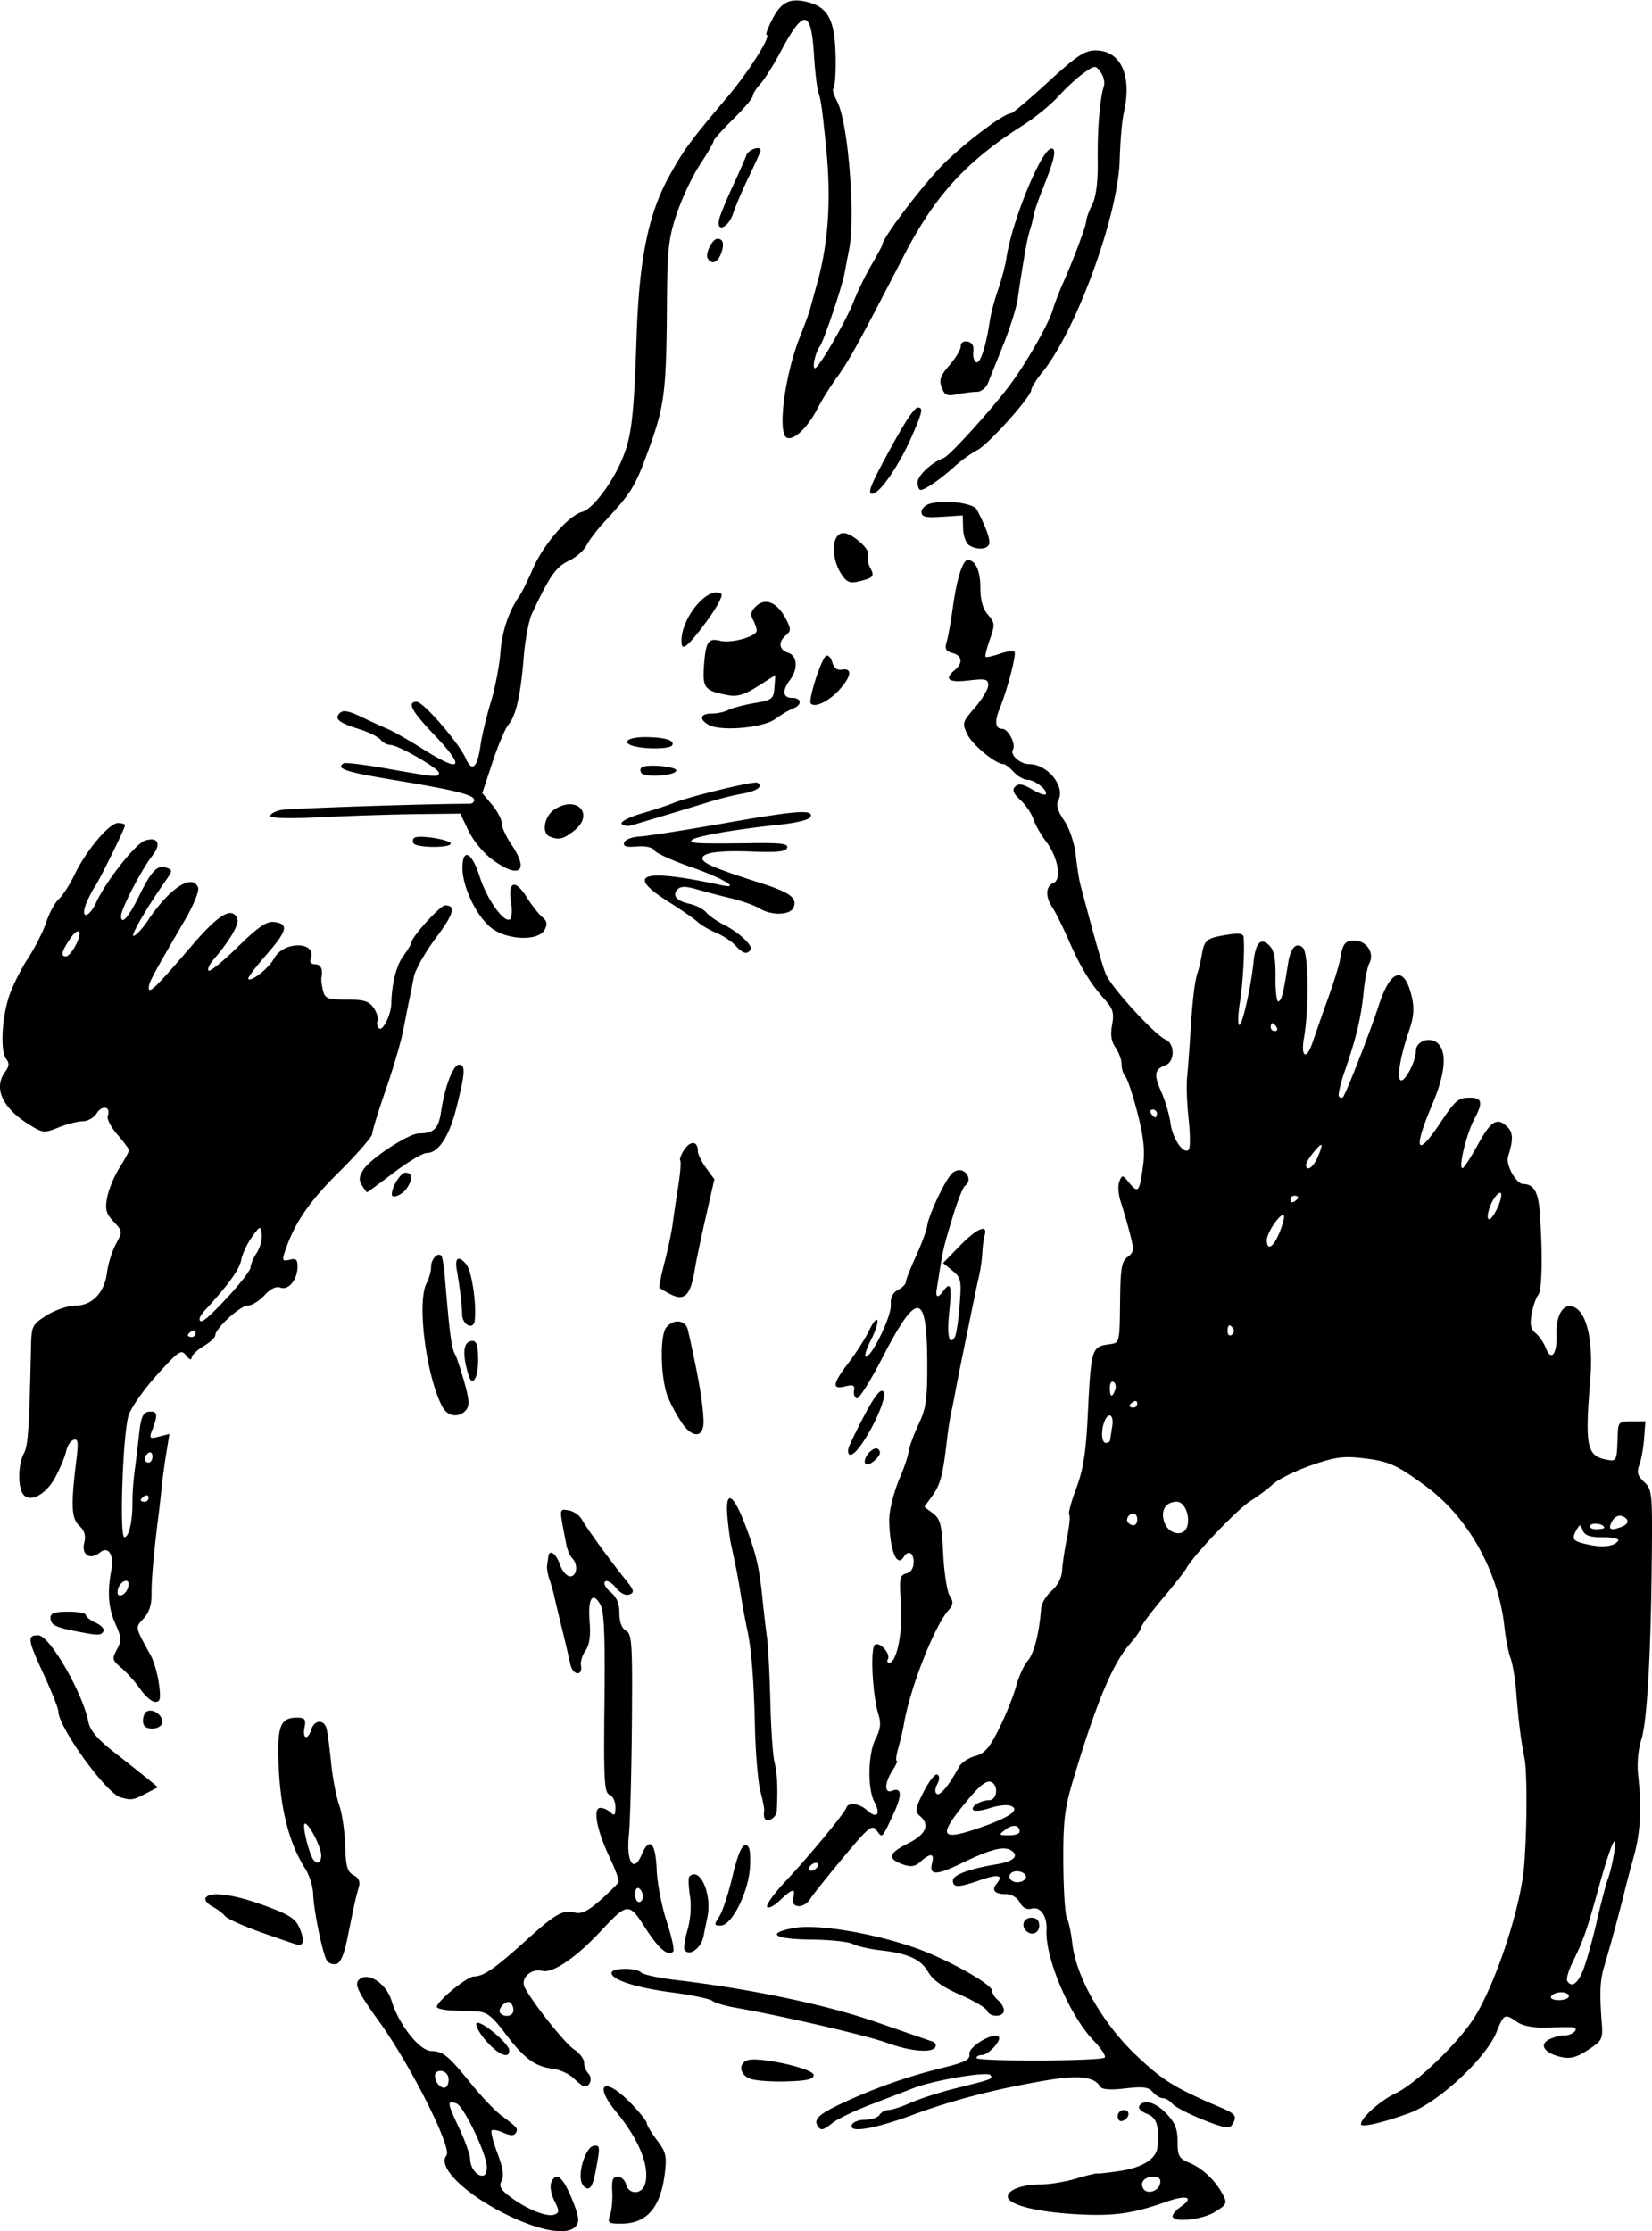 <svg xmlns="http://www.w3.org/2000/svg" viewBox="0 0 126.53 170.88"><path d="M39.41 169.9c-3.473-1.564-5.988-3.886-5.216-4.817.458-.552-2.707-6.853-5.148-10.247-1.762-2.45-1.984-2.968-1.42-3.316.712-.44 1.997.485 2.361 1.7.542 1.81 2.125 3.827 3.03 3.861.941.035 1.309.336 3.074 2.515.781.966 1.796 2.037 2.253 2.38 1.302.979 1.364 1.052 1.157 1.387-.135.219-.423.212-.937-.022-.408-.186-.815-.265-.904-.176-.089.089.11.874.44 1.744.418 1.102.516 1.744.32 2.11-.223.417-.079.68.688 1.253 1.256.939 2.795 1.553 3.354 1.34.387-.15.387-.277.001-1.051-.242-.485-.355-1.1-.253-1.368.379-.986.941-.476 1.738 1.574.39 1.004.428 1.407.161 1.728-.564.68-2.378.45-4.7-.595zm-2.142-4.123c-.179-1.21-1.78-4.473-2.293-4.67-.757-.29-.737-.079.173 1.843.47.992.86 2.08.864 2.42.011.708.593 1.394 1.05 1.237.172-.059.264-.432.206-.83zm-2.959-6.781c-.198-.517-.992-.527-.992-.013 0 .627.675 1.179.932.762.118-.19.145-.528.06-.75zm12.421 10.64c.127-.372.2-1.184.163-1.803-.052-.866.045-1.127.419-1.127.267 0 .556.27.643.6.204.782 1.193.777 1.441-.006.411-1.294-.42-3.404-2.18-5.532-1.817-2.196-.919-2.772 1.092-.7.68.7 1.236 1.398 1.236 1.55 0 .15.352.735.78 1.297.683.895.758 1.212.596 2.538-.316 2.598-1.366 3.832-3.274 3.849-1.06.009-1.13-.042-.916-.667zm43.083.092c0-.156.296-.491.658-.744 1.03-.722.409-.905-1.173-.345-2.616.927-4.091 1.118-7.124.926-2.936-.186-4.982-.733-4.982-1.33 0-.514 1.094-.928 2.459-.931.713-.002 1.95-.202 2.747-.444.798-.242 1.541-.422 1.653-.4.111.02.887-.064 1.724-.19 1.724-.258 2.795-.935 2.876-1.818.15-1.635-.052-2.273-.81-2.561-.423-.161-.685-.428-.583-.594.344-.557 1.234-.307 2.089.585.653.681.848 1.173.848 2.136 0 1.115.102 1.292.936 1.642 1.003.42 1.999 1.381 2.56 2.472.312.603.245.738-.638 1.276-1.006.613-3.24.834-3.24.32zm-.958-2.5c.069-.356-.092-.522-.505-.522-.689 0-1.07.449-.78.918.292.473 1.17.203 1.285-.396zm-44.31-.068c-.296-.773.318-2.695.897-2.807.462-.089.507.052.338 1.05-.295 1.747-.456 2.204-.773 2.204-.16 0-.367-.2-.461-.447zm18.072-4.36c-.316-.512.142-.912 2.06-1.804a41.583 41.583 0 017.556-2.636c1.683-.415 2.086-.624 2.016-1.044-.093-.556 1.853-1.717 2.236-1.334.268.268-.778 1.408-1.293 1.408-.222 0-.404.101-.404.225 0 .28 9.545.246 9.825-.034.112-.111-.282-.707-.874-1.323-1.82-1.895-3.697-6.314-3.583-8.432.058-1.067-.462-1.825-1.132-1.65-.383.1-.693-.061-.916-.478-.191-.358-.634-.629-1.027-.629-.898 0-1.17-.294-.745-.806.55-.664.121-.751-1.285-.262-1.65.575-2.066.58-2.066.03 0-.44 1.254-.906 3.387-1.258 1.265-.209 1.71-.638 1.084-1.046-.563-.367-1.567-.11-3.794.968-1.983.96-2.524.952-2.267-.03.192-.734-.13-.769-.875-.095-.428.387-.744.44-1.351.225-1.223-.432-1.128-.857.353-1.597 1.418-.708 1.738-1.45.918-2.131-.383-.318-.342-.563.311-1.851.414-.817.883-1.404 1.043-1.305.186.115.182.382-.012.744-.182.341-.192.632-.023.736.256.159.894-.62 1.701-2.077.179-.323.733-.693 1.23-.822.724-.187 1.092-.611 1.838-2.116.514-1.035 1.098-2.49 1.3-3.234.202-.744.604-1.623.894-1.953.477-.544.881-2.134 1.02-4.005.029-.385.392-.993.807-1.352.46-.398.774-1.006.801-1.555.026-.496.194-1.622.374-2.503.18-.88.256-1.674.167-1.762s.154-.997.539-2.02c.526-1.398.743-2.745.876-5.45.263-5.332.285-5.405 1.699-5.594.744-.1.751-.132.783-3.19.026-2.616.115-3.152.576-3.49.495-.362.51-.534.16-1.868a48.759 48.759 0 00-.699-2.408c-.172-.517-.214-1.193-.093-1.503.207-.533.249-.527.776.12.667.816.77.684 1.042-1.34.157-1.16.046-2.193-.435-4.056-.356-1.375-.773-2.628-.927-2.785-.155-.157-.282-.567-.282-.91 0-.343-.209-.923-.465-1.288-.326-.466-.404-.986-.263-1.74.165-.882.072-1.22-.518-1.882-1.15-1.29-1.875-2.474-2.792-4.563-.472-1.074-1.04-2.22-1.264-2.546-.544-.792-.515-1.638.063-1.86.672-.258.379-1.973-.545-3.186-.407-.535-.846-1.31-.976-1.724s-.572-1.065-.983-1.449c-.56-.521-.662-.784-.406-1.04.256-.255.574-.204 1.261.202.506.298.984.478 1.063.399.25-.25-.806-1.117-1.362-1.117-.293 0-.778-.27-1.077-.6-.299-.331-.649-.602-.777-.602-.597 0-2.365-1.446-2.761-2.258-.426-.874-.405-.95.572-2.079.557-.645 1.013-1.414 1.013-1.709 0-.467-.194-.514-1.503-.359-1.547.183-1.91-.095-1.051-.807.64-.532.557-1.104-.19-1.3-.507-.132-.598-.312-.436-.861.113-.382.326-1.579.475-2.66.295-2.156.75-3.593 1.135-3.593.593 0 .969.821.969 2.117 0 .949.186 1.611.58 2.065.536.619.547.762.147 1.896-.238.675-.386 1.275-.328 1.332.057.058.539-.046 1.07-.232.531-.185 1.046-.256 1.144-.158.17.17-.534 2.866-1.13 4.338-.41 1.006-.345 1.564.18 1.564.473 0 1.081 1.165.83 1.59-.238.403.549 1.114 1.233 1.114 1.416 0 2.801 1.704 2.247 2.764-.19.36-.06.814.442 1.554.414.61.784 1.71.89 2.645.1.881.252 1.872.339 2.203 1.072 4.068 1.666 6.162 1.958 6.906.39.992 3.77 4.69 4.597 5.03.308.126.526.534.526.985 0 .46-.212.849-.526.965-.871.321-.936.704-.345 2.04.31.701.63 1.785.71 2.408.15 1.185 1.007 2.432 1.393 2.032.124-.128.122-1.179-.005-2.336-.126-1.157-.181-2.577-.122-3.155.06-.579.175-2.134.257-3.456.161-2.595.335-4.013.573-4.684.083-.233.218-.819.3-1.3.191-1.134.367-1.275 1.897-1.524.963-.157 1.285-.109 1.31.194.084 1.064-.061 3.568-.291 4.994-.14.873-.166 1.643-.055 1.71.217.135.905-2.865 1.096-4.784.152-1.517.562-1.954 1.218-1.298.365.364.488 1.012.47 2.471-.014 1.09.095 1.903.243 1.811.248-.153.346-.55.731-2.973.185-1.159.647-1.615 1.138-1.123.415.416.459 4.679.07 6.882-.268 1.524.205 1.735.676.3.177-.537.687-1.99 1.133-3.23.447-1.24.87-2.592.94-3.006.223-1.303.374-1.502 1.143-1.502.907 0 1.524.956 1.115 1.728-.153.289-.353 1.293-.444 2.231-.187 1.93-.567 3.517-1.45 6.055-.335.963-.529 1.83-.43 1.929s.23.121.293.052c.233-.252 2.085-4.994 2.749-7.037.925-2.848 1.982-3.092 2.547-.588.186.822.124 1.522-.22 2.516-.658 1.905-.955 3.615-.658 3.798.315.195 1.176-1.443 1.176-2.235 0-.773 1.12-1.147 1.7-.566.703.702.542 2.337-.46 4.694-1.458 3.43-1.197 4.11.563 1.471 1.226-1.839 1.43-2.017 2.311-2.023.96-.007 1.044.362.368 1.624-.614 1.145-1.251 3.783-.912 3.777.102-.002.631-.814 1.175-1.803 1.017-1.852 1.49-2.132 2.277-1.345.432.43.44.987.037 2.26-.197.618.62 2.09 1.164 2.098.798.01 1.149.604 1.262 2.132.235 3.191.186 6-.113 6.361-.167.202-.393.85-.503 1.439-.152.811-.078 1.172.305 1.49.277.23.626.737.773 1.126.41 1.077.88.496.824-1.017-.061-1.613.63-2.567 1.476-2.034.91.574 1.339 2.712 1.108 5.524-.415 5.054-.265 5.8 1.229 6.086.794.151.809.122.867-1.729.036-1.164.07-1.202 1.083-1.202h1.046l-.101 1.325c-.056.73-.22 1.64-.367 2.025-.208.547-.127.83.37 1.292.6.56.633.862.592 5.488-.066 7.632-.364 12.895-.807 14.247-.238.727-.339 1.843-.244 2.705.28 2.569.18 4.422-.338 6.275a97.556 97.556 0 00-.754 2.855 135.182 135.182 0 01-1.514 5.559c-.309 1.013-.355 2.034-.19 4.155.11 1.395.07 1.48-1.028 2.207-.866.573-1.36.708-2.041.558-1.28-.28-1.753-.926-.98-1.34.33-.176.872-.321 1.204-.321.666 0 1.209-.586.58-.627-.216-.014-1.1-.004-1.964.022-1.009.03-1.813-.122-2.246-.425-.944-.662-1.014-.626-1.58.785-.794 1.987-4.454 5.385-6.667 6.192-2.045.746-3.712 1.13-3.712.854 0-.49 1.489-1.818 2.657-2.37 1.515-.716 4.628-3.679 5.918-5.633 1.654-2.505 3.64-8.448 3.918-11.72.229-2.704.25-7.18.039-8.264-.289-1.482-.45-2.767-.642-5.135-.081-1.006-.278-2.17-.437-2.588-.159-.418-.368-1.493-.465-2.39-.455-4.22-2.77-8.367-5.998-10.746-2.264-1.67-2.854-1.933-4.84-2.164-1.51-.175-2.157-.085-3.981.553-1.198.42-2.502 1.063-2.897 1.43-.396.366-1.174.947-1.729 1.291-.98.606-4.332 4.12-4.893 5.127-.152.274-.997 1.35-1.878 2.393-.88 1.043-1.601 2.018-1.601 2.168 0 .15-.39.718-.866 1.26-1.332 1.52-2.597 4.554-4.358 10.454-.647 2.167-.76 3.122-.743 6.31.012 2.066.134 3.97.272 4.23.138.26.326 1.14.417 1.954.286 2.559 2.313 6.114 4.872 8.545 2.043 1.94 2.992 2.527 6.491 4.015 1.171.498 1.286.674.869 1.333-.198.312-.66.229-2.234-.402-1.092-.437-2.143-.985-2.337-1.22-.194-.233-.523-.424-.73-.424-.208 0-.554-.213-.77-.474-.314-.378-.741-.433-2.107-.275-1.161.135-1.783.088-1.927-.146-.477-.77-1.662-.894-4.288-.443-3.743.642-7.044 1.497-9.99 2.588-2.99 1.107-4.955 1.444-4.745.813.075-.226.531-.41 1.013-.41.482 0 .985-.17 1.117-.376a.917.917 0 01.693-.376c.248 0 1.02-.252 1.713-.56.693-.308 2.207-.795 3.364-1.083 2.918-.727 2.912-.725 2.727-1.024-.192-.31-4.326.384-5.883.989-.578.225-2.05.79-3.272 1.258-1.22.467-2.527 1.091-2.902 1.386-.786.62-.933.648-1.188.236zm57.548-9.918c0-.165-.263-.3-.583-.3-.321 0-.667.135-.77.3-.105.17.148.3.584.3.423 0 .769-.134.769-.3zm1.068-1.946c.24-.574.709-2.231 1.042-3.681.333-1.45.732-2.975.888-3.388.156-.413.364-1.292.463-1.953.283-1.892-.262-.657-1.194 2.704-.915 3.301-1.142 3.95-1.987 5.671-.314.64-.497 1.283-.408 1.428.327.529.77.24 1.196-.78zm-42.687-7.071c.228-.37-.599-.73-1.043-.455-.176.11-.242.324-.147.478.229.37.955.357 1.19-.023zm-3.339-3.94c2.188-.773 2.95-1.335 2.2-1.622-.27-.104-.98-.028-1.576.169-.596.197-1.172.27-1.28.161-.257-.256.539-.754 1.213-.76.577-.005.738-1.04.212-1.365-.405-.25-1.018.267-2.441 2.064-1.684 2.126-1.33 2.413 1.672 1.353zm2.886.365c0-.523-.509-.602-1.083-.168-.54.41-.527.432.256.441.455.006.827-.117.827-.273zm45.85-22.292c.09-.145-.439-.264-1.175-.264-.996 0-1.39-.134-1.54-.526-.191-.495-.22-.494-.51.023-.38.675-.248.817 1.008 1.083 1.076.228 1.958.103 2.217-.316zm-33.036-1.03c.299-.779-.16-1.952-.762-1.952-.884 0-1.295.7-.947 1.616.332.874 1.42 1.088 1.709.336zm31.962.033c0-.285-.9-.429-1.06-.17-.098.159.1.288.441.288s.619-.053.619-.118zm1.328-.064c.597-.23.61-.603.029-.826-.263-.101-.577.072-.762.418-.33.615-.117.734.733.408zm-37.088-.57c0-.247-.128-.45-.283-.45-.38 0-.65.47-.41.71.338.338.693.206.693-.26zm-2.08-6.084c.014-.124.086-.598.161-1.052.145-.884-.3-1.143-.604-.351-.28.732-.216 1.628.118 1.628.166 0 .312-.102.326-.225zm2.08-2.798c0-.175-.136-.235-.301-.132s-.3.245-.3.318c0 .073.135.132.3.132s.3-.143.3-.318zm-1.699-1.024c.094-.243.04-.521-.118-.619-.158-.098-.287.1-.287.441 0 .726.167.799.405.178zm9.048-4.689c-.257-.416-.438-.339-.438.19 0 .257.138.383.306.279.168-.104.227-.315.132-.469zm3.557-7.416c.249-.62.389-1.193.312-1.273-.227-.236-1.288 1.3-1.295 1.874-.011.897.509.58.983-.601zm16.7-1.896c.433-.978.328-1.452-.18-.816-.442.552-.766 1.735-.474 1.735.136 0 .43-.413.654-.919zm-15.285-.752c0-.072-.136-.132-.3-.132s-.301.143-.301.318c0 .175.135.235.3.133s.3-.246.3-.319zm1.454-3.001c.192-.421.344-.86.339-.977-.015-.303-1.192 1.154-1.192 1.475 0 .544.515.243.853-.498zm-12.274-3.43c0-.165-.143-.3-.318-.3s-.235.135-.133.3.246.3.318.3.133-.135.133-.3zm9.165-6.611c-.102-.165-.245-.3-.318-.3s-.132.135-.132.3.143.3.318.3.235-.135.132-.3zm-12.17 83.416c0-.262.214-.476.475-.476.53 0 .438.647-.119.833-.196.065-.357-.096-.357-.357zm-41.653-2.9c-.339-.34-1.062-.673-1.607-.742-1.377-.174-2.2-.784-3.647-2.7-1.02-1.352-1.417-1.658-2.187-1.687a643.83 643.83 0 01-1.892-.075c-.524-.022-1.037-.125-1.142-.23-.26-.26 2.238-2.361 2.824-2.375.744-.016 1.588-.598 3.91-2.694 2.388-2.155 2.853-2.42 3.85-2.192.494.113 1.027-.156 1.954-.987.701-.628 1.317-1.242 1.369-1.365.051-.123-.261-.972-.694-1.887-.995-2.103-1.306-3.786-.701-3.786.236 0 .592.162.79.36.28.281.36.188.36-.418 0-.428-.206-.858-.459-.956-.397-.152-.45-1.106-.384-7.019.056-5.096-.022-7.017-.307-7.527-.595-1.066-.974-.485-.831 1.274.09 1.1-.008 1.798-.31 2.23-.243.345-.4.853-.352 1.127.159.885-.631.794-.818-.093-.097-.467-.377-1.66-.621-2.651-.245-.992-.51-2.104-.59-2.472-.079-.367-.252-.976-.383-1.352-.132-.376-.214-.853-.184-1.06.031-.206.073-.51.094-.676.077-.615.59-.27.894.601.173.496.524.902.78.902.525 0 .63-.919.16-1.39-.17-.169-.372-.635-.45-1.036-.562-2.883-.57-2.742.162-2.634.376.056.833.367 1.015.692.393.7 2.222 3.217 3.34 4.594.67.827.72 1.006.318 1.16-.292.112-.694-.09-1.048-.527-.316-.39-.687-.596-.826-.458-.138.139.053.498.425.8.471.381.677.871.677 1.612 0 .686.18 1.165.507 1.348.456.255.501.982.45 7.152-.033 3.777-.135 7.586-.228 8.465-.22 2.074.36 3 .97 1.548.6-1.425 1.077-.956 1.158 1.14.04 1.019.384 2.803.765 3.964s.606 2.197.501 2.302c-.4.4-1.116-.208-2.152-1.829-1.24-1.937-1.352-1.928-3.402.272-1.882 2.02-3.679 3.241-4.475 3.042-.877-.22-1.71.584-1.332 1.289.672 1.257 3.079 4.272 3.77 4.726.42.274.763.727.763 1.005 0 .279.15.657.334.841.329.329.139.988-.285.988-.119 0-.493-.277-.832-.616zm-4.625-5.226c0-.238-.12-.507-.267-.598-.33-.204-1.004.562-.732.833.357.358.999.207.999-.235zm9.916-8.715c0-.238-.135-.516-.3-.619s-.3.093-.3.433c0 .34.135.62.3.62s.3-.196.3-.434zm8.19 13.953c-.783-.321-.897-1.133-.198-1.401.819-.314 5.08.625 5.08 1.12 0 .332-.495.45-2.103.497-1.157.034-2.408-.063-2.78-.216zm-20.186-2.87c-.516-.588-.857-1.202-.757-1.364.214-.346 2.473 1.507 2.51 2.058.049.715-.817.372-1.753-.694zm30.627.114c-1.517-.554-8.037-2.065-11.522-2.67-.8-.14-1.611-.38-1.803-.534s-1.555-.44-3.03-.633c-2.813-.37-4.68-.969-4.68-1.502 0-.397 1.882-.418 2.274-.025.16.16 1.37.418 2.69.574 5.718.676 11.525 1.897 15.32 3.22a798.91 798.91 0 004.302 1.49c.217.072.31.266.208.433-.29.467-1.934.313-3.758-.353zm7.727-2.442c-.083-.216-1.015-.77-2.07-1.23-1.3-.565-2.083-1.118-2.424-1.712-.575-1.004-1.54-1.445-3.683-1.687-.827-.093-1.773-.311-2.104-.484-.33-.173-1.75-.324-3.155-.336-2.881-.025-3.571-.483-1.342-.89 1.74-.318 5.96.372 9.236 1.51 2.394.83 5.929 2.796 5.929 3.296 0 .192.203.518.45.724.249.206.452.56.452.788 0 .527-1.088.544-1.289.02zm-50.569-3.845c-.324-.525-1.006-3.84-1.044-5.078-.018-.578-.291-1.457-.607-1.953-1.287-2.02-1.952-4.725-2.059-8.382-.074-2.558.202-3.188 1.397-3.188.637 0 .728.112.606.751-.17.893.25 1.014.524.15.235-.74.96-.787 1.158-.074.08.289.238 1.458.35 2.597s.388 2.597.614 3.24c.227.643.437 2.05.467 3.125.044 1.599.16 2.014.639 2.27.42.225.53.498.394.964-.221.75-.309 1.143-.848 3.804-.273 1.344-.547 1.98-.88 2.045-.267.052-.587-.07-.71-.271zm-.43-8.06c0-.62-.926-2.424-1.246-2.427-.2-.002.108 1.547.492 2.478.29.7.753.67.753-.051zm27.83 7.242c-.083-.136.02-.829.23-1.54.228-.772.302-1.822.182-2.606-.11-.722-.13-1.382-.046-1.466.8-.8 1.75 1.326 1.386 3.098-.126.61-.264 1.283-.306 1.498-.18.903-1.11 1.558-1.446 1.016zm-32.338-1.305c-1.404-.496-2.69-1.071-2.854-1.279-.166-.207-.609-.541-.985-.742-.377-.2-.606-.493-.509-.65.323-.522 2.101-.295 4.479.572 1.974.72 2.412 1.004 2.738 1.778.355.845.303 1.309-.139 1.246-.096-.013-1.325-.43-2.73-.925zm58.5-.152c-.414-.413-.179-1.001.4-1.001.4 0 .601.2.601.6 0 .58-.588.815-1.002.401zm-23.507-1.085c.247-.377.704-1.763 1.014-3.08.374-1.583.708-2.396.986-2.396.314 0 .406.4.363 1.58-.07 1.915-1.38 4.58-2.251 4.58-.514 0-.523-.056-.112-.684zm3.667-.746c-.094-.152.533-1.028 1.395-1.945 1.814-1.933 4.525-5.207 4.67-5.642.155-.459.994-.354 1.607.2.733.665 1.05.289.547-.65-.55-1.025-.493-3.712.101-4.862.357-.689.416-1.172.219-1.796-.472-1.494-.658-5.152-.274-5.389.387-.24 1.226.724.979 1.124-.087.141-.037.256.112.256.578 0 1.05-2.38.896-4.526-.138-1.933-.095-2.176.409-2.308.352-.092.564-.416.564-.864 0-.738-.417-.957-.762-.4-.518.84-1.047-.453-1.111-2.72-.023-.795.348-2.28.871-3.485.28-.645.559-1.493.62-1.884.06-.391.409-1.338.772-2.104.56-1.178.66-1.899.65-4.698-.02-5.468-.771-5.54-3.458-.327-.901 1.75-1.775 3.133-1.94 3.075-.165-.058-.26-.332-.21-.61.072-.402-.065-.465-.676-.312-1.046.263-.978-.191.277-1.835.574-.752 1.276-1.858 1.56-2.457.285-.6.567-.943.628-.762.06.18-.172.88-.516 1.553-.343.674-.508 1.225-.365 1.225.466 0 1.975-3.132 1.911-3.967-.042-.553.133-.92.543-1.14.332-.178.605-.45.605-.605 0-.154.348-1.043.775-1.976.426-.932.815-1.984.863-2.338.102-.753 1.185-3.114 1.78-3.878.244-.315.61-.455.9-.344.53.203.658.886.219 1.157-.15.093-.57 1.149-.933 2.347-.696 2.288-.746 2.498-1.022 4.235l-.21 1.315c-.108.653.076.74.458.218.613-.839.708-.526.491 1.615-.181 1.79 0 2.56.438 1.854.106-.173.269-1.255.36-2.405.154-1.938.114-2.132-.55-2.675l-.715-.585 1.343-1.376c1.272-1.303 2.115-1.638 1.836-.73-.07.227-.148.818-.172 1.314a12.366 12.366 0 01-.254 1.803 62.215 62.215 0 00-.328 1.503c-.066.33-.398 1.953-.738 3.606s-.676 3.343-.747 3.756c-.072.413-.208 1.09-.304 1.503-.096.413-.244 1.36-.33 2.103-.313 2.734-.504 3.475-1.115 4.326l-.624.869.658.497c.568.428.676.856.785 3.105.07 1.435.293 2.875.496 3.2.302.483.283.69-.104 1.134-1.09 1.25-2.926 5.933-3.393 8.656a20.642 20.642 0 01-.439 1.878c-.156.538-.21.977-.12.977s-.055.333-.322.74c-.616.941-.64 1.788-.044 1.56.763-.294.796.316.097 1.813-.878 1.879-.827 1.83-1.273 1.218-.348-.475-.6-.27-2.56 2.08-1.195 1.435-2.328 2.856-2.516 3.158-.486.778-1.52.738-1.314-.051.21-.8-.041-.758-1.014.175-.446.427-.888.65-.982.498zm3.862-3.077c.102-.165.05-.3-.115-.3s-.384.135-.486.3-.05.3.115.3.384-.135.486-.3zm-4.092-3.832a1.74 1.74 0 01.006-.47c.023-.134-.107-.799-.29-1.477s-.372-2.935-.42-5.014c-.085-3.691-.278-6.02-.624-7.538a54.042 54.042 0 01-.44-2.404c-.253-1.553-.332-1.962-.761-3.943-.094-.433-.222-1.414-.284-2.179-.171-2.093.462-1.737 1.409.791.833 2.224 1.04 3.144 1.305 5.781.083.827.226 2.044.318 2.705s.208 2.892.259 4.958.195 4.151.32 4.633c.21.805.264 1.964.174 3.707-.032.611-.885 1.006-.972.45zm-49.277-1.475c-1.098-.294-4.78-5.38-4.78-6.603 0-.22-.527-1.543-1.172-2.939-1.183-2.56-1.223-2.887-.355-2.875.857.012 3.381 4.378 3.83 6.626.135.672.688 1.324 1.98 2.334.986.77 2.143 1.688 2.572 2.039l.779.637-.947.49c-.966.5-1.07.515-1.907.29zm1.748-5.598c-.089-.23-.042-.61.103-.842.32-.513 1.333-.01 1.333.66 0 .559-1.232.714-1.436.182zm-.248-2.693c-.37-.537-1.02-1.266-1.442-1.62-.71-.593-.736-.702-.35-1.422.365-.682.35-.927-.117-1.962-.536-1.19-.63-2.413-.316-4.087.227-1.205-.222-1.913-.872-1.374-.736.61-1.43.181-1.2-.74.14-.558.033-.928-.38-1.314-.608-.565-.649-1.556-.214-5.1.16-1.307.118-1.59-.22-1.478-.23.077-.485.466-.568.866-.084.4-.457 1.299-.83 1.998-.735 1.377-2.016 2.016-2.503 1.248-.382-.603-.331-2.303.091-3.066.325-.586.407-1.804.548-8.105.037-1.68.08-1.765 1.21-2.48.645-.406 1.625-.74 2.178-.74 1.296 0 2.242-.989 2.436-2.545.08-.649.384-1.62.674-2.16.52-.964.516-.996-.171-1.727-.58-.618-.665-.936-.493-1.853.115-.61.537-1.629.939-2.265.401-.636.73-1.243.73-1.349 0-.105-.402-.649-.892-1.208-.491-.558-.82-1.205-.731-1.436.266-.694-.431-.853-.844-.193-.21.337-.685.613-1.055.613-.37 0-1.204.212-1.853.472-1.14.456-1.22.447-2.356-.27-1.98-1.25-2.649-2.76-1.76-3.975.314-.43.34-.687.095-.981-.465-.561-.354-3.102.21-4.802.263-.79.917-2.106 1.456-2.927.538-.82 1.166-2.064 1.396-2.764.23-.7.663-1.495.964-1.767.3-.272.846-1.12 1.212-1.883.884-1.844 2.651-3.942 3.32-3.942.296 0 .537.08.537.176 0 .227-1.991 4.273-2.33 4.733-.14.193-.413.717-.605 1.166-.546 1.28.128 1.297.721.017.772-1.666 3.025-4.52 3.75-4.75.983-.312 1.268.254.572 1.139-.832 1.057-2.408 4.088-2.408 4.63 0 .764.573.12 1.403-1.575.928-1.895 1.4-2.372 2.083-2.11.446.171.448.246.016.86-1.527 2.172-2.86 4.466-2.531 4.358.21-.07.689-.588 1.065-1.154 1.662-2.503 3.43-3.665 3.863-2.538.094.244-.35 1.338-.986 2.431-2.54 4.364-2.776 4.804-2.792 5.216-.022.553.53.015 3.295-3.208 2.083-2.428 3.106-3.03 3.483-2.049.158.413-.577 1.673-1.808 3.1-.32.371-.497.76-.393.864.104.104 1.107-.71 2.23-1.81 1.543-1.512 2.218-1.98 2.769-1.916 1.168.134 1.05.657-.566 2.502-.835.955-1.461 1.792-1.392 1.86.238.239 1.582-.828 1.98-1.572.729-1.363 3.32-1.32 2.796.046-.09.234.048.403.328.403.45 0 .628.367.5 1.032-.03.155.024.594.12.977.156.62.352.695 1.805.695 1.319 0 1.715.121 2.075.636.245.35.379.809.297 1.021-.081.212-.019.466.138.563.29.179.9-1.093.919-1.92.037-1.544.385-2.919.922-3.646.34-.46.619-.92.619-1.024 0-.41 2.201-2.842 2.573-2.842.865 0 .679.645-.731 2.531-.81 1.085-1.557 2.412-1.66 2.951a96.372 96.372 0 01-.344 1.73c-.088.413-.3 1.475-.47 2.36-.172.885-.776 2.942-1.343 4.57-.566 1.63-1.03 3.14-1.03 3.357 0 .217-1.154 1.541-2.565 2.942-2.354 2.339-3.466 4.002-4.18 6.254-.158.494-.083.573.422.441.491-.128.611-.019.603.55-.013.988-.701 1.818-1.312 1.584-.32-.123-.756.088-1.226.595-.401.433-.98.787-1.285.787-.574 0-2.478 1.75-2.478 2.278 0 .163-.405.537-.901.83s-.906.693-.911.89c-.006.198-.193.118-.417-.178-.375-.494-.554-.374-2.25 1.503-1.013 1.122-1.987 2.513-2.163 3.091-.442 1.447-.71 9.316-.319 9.316.354 0 .631-1.214.617-2.705-.005-.578.073-1.66.174-2.404.101-.743.246-1.939.321-2.656.16-1.526.32-1.851.909-1.851.51 0 .538.283.138 1.337-.279.733-.252.764.498.576l.792-.199-.24 1.472c-.133.81-.287 1.945-.343 2.523a83.322 83.322 0 01-.236 2.104c-.37 2.894-.564 5.075-.55 6.16.012.816-.183 1.419-.606 1.876-.662.716-.687.586.545 2.826.24.438.523 1.418.627 2.18.156 1.136.106 1.382-.281 1.382-.26 0-.774-.439-1.145-.976zm-.917-7.873c.067-.343-.042-.487-.3-.401-.223.074-.451.376-.508.67-.067.343.042.487.3.401.223-.074.451-.375.508-.67zm1.55-6.795c0-.175-.136-.234-.301-.132s-.3.245-.3.318c0 .073.135.132.3.132s.3-.143.3-.318zm.3-3.155c0-.258-.135-.385-.3-.283-.166.102-.301.313-.301.469 0 .155.135.282.3.282s.3-.21.3-.468zm3.305-9.466c0-.175-.135-.235-.3-.133-.165.102-.3.246-.3.318 0 .073.135.133.3.133s.3-.143.3-.318zm2.47-2.757c.955-1.03 1.738-2.049 1.738-2.264s.213-.717.474-1.115c.26-.398.43-1.036.375-1.417-.095-.674-.117-.667-.76.233-.363.51-.728 1.297-.81 1.75-.128.706-.983 1.893-2.748 3.81-.24.261-.438.566-.438.676 0 .494.551.07 2.168-1.673zM5.8 72.386c.592-1.145.215-1.471-.481-.416-.616.934-.686 1.28-.258 1.28.161 0 .494-.389.74-.864zm-.06 52.533c-1.55-.306-1.873-.487-1.873-1.051 0-.313.375-.433 1.352-.433.744 0 1.352.113 1.352.252s.346.41.768.602c.423.193.685.485.584.65-.209.337-.382.335-2.183-.02zm60.54-12.812c-.266-.43.66-1.448 1.003-1.105.208.209.121.474-.272.83-.318.288-.647.412-.732.275zM65 110.881c.092-.293.658-1.454 1.256-2.58.733-1.381 1.186-1.948 1.39-1.743.49.49-1.773 4.857-2.516 4.857-.165 0-.224-.24-.13-.534zm-12.727-1.837a12.4 12.4 0 01-1.1-2c-.578-1.382-.663-4.748-.137-5.382.574-.691 1.477-.576 1.656.212.803 3.53 1.166 5.655 1.192 6.979.025 1.236-.797 1.334-1.61.191zm-18.378-1.278c-1.254-2.345-1.987-8.064-1.216-9.503.186-.348.338-.904.338-1.235 0-.593.502-1.139.785-.855.08.08.2.803.267 1.608.37 4.417.514 5.497.798 5.97.099.166.406 1.09.683 2.054.39 1.356.423 1.85.15 2.18-.52.625-1.41.517-1.805-.22zm1.994-2.437c-.521-1.715-.412-2.63.315-2.63.302 0 .419.42.419 1.504 0 1.364-.452 2.057-.734 1.126zm-.493-4.657c-.025-.848-.164-2-.418-3.456-.157-.903.163-1.075.73-.391.42.505.799 2.99.655 4.297-.085.776-.942.376-.967-.45zm15.801-1.632a11.25 11.25 0 01-.693-.408c-.05-.04.127-.918.395-1.951.267-1.033.549-2.367.624-2.963.076-.597.266-1.882.422-2.857.157-.975.227-1.866.156-1.98-.07-.114.079-.502.331-.862.483-.69 1.019-.617 1.019.136 0 .245.285.83.633 1.302l.633.856-.663 2.91c-.364 1.6-.728 3.327-.809 3.837-.35 2.224-.812 2.67-2.048 1.98zm-21.186-7.56c0-.59.676-1.672 1.044-1.672.56 0 .577.57.04 1.277-.356.47-1.084.735-1.084.395zm-2.288-.695c-.253-.4-.222-.693.126-1.224.569-.87 3.478-2.758 4.247-2.758 1.131 0 1.493-.358 1.69-1.673.292-1.95.922-3.586 1.38-3.586.504 0 .463.64-.21 3.306-.555 2.205-1.38 3.455-2.277 3.455-.293 0-1.426.677-2.518 1.503-1.092.826-2.012 1.503-2.046 1.503-.033 0-.21-.237-.392-.526zm28.608-18.37c-.286-.316-.943-.75-1.461-.964s-1.173-.599-1.454-.854c-.282-.255-1.266-.937-2.187-1.515-3.432-2.156-2.053-2.597 4.025-1.287 1.598.345.047-.57-2.41-1.42-1.37-.474-2.598-1.037-2.73-1.25-.145-.235-.673-.35-1.34-.293-.813.07-1.065-.01-.966-.307.074-.221.596-.427 1.16-.457.565-.03 3.385-.47 6.266-.977 5.795-1.019 7.047-1.119 6.859-.545-.074.225-1.017.469-2.354.61-3.364.352-6.403.879-6.724 1.164-.312.278.311.312 4.6.255 2.198-.03 2.78.048 2.674.356-.102.294-.768.368-2.61.293-2.698-.11-4.03.094-3.863.595.112.336 1.183.772 4.443 1.812 2.232.712 2.808 1.132 2.534 1.848-.238.62-1.683.671-2.62.094-.365-.226-1.341-.572-2.167-.77s-2.014-.51-2.639-.693c-.815-.239-1.228-.24-1.461-.007-.46.46-.097.9.927 1.125.482.106 1.046.396 1.252.644.206.248.79.661 1.298.918 1.21.61 2.298 1.618 2.098 1.942-.247.4-.586.306-1.15-.317zm-18.78-1.41c-1.1-.925-2.13-3.114-2.13-4.522 0-1.579.723-1.23 1.31.631.543 1.724 1.856 3.585 2.324 3.296.15-.093.191-.685.09-1.315-.255-1.598.307-1.79 1.182-.402.397.628.94 1.323 1.207 1.545.366.304.41.542.18.972-.489.914-2.98.791-4.163-.205zm.118-5.202c-.641-.478-1.446-1.458-1.789-2.18l-.623-1.31-3.3.039c-1.813.02-5.09.126-7.28.234-2.452.12-3.981.086-3.981-.09 0-.156.372-.362.826-.457.617-.128 11.389-.485 14.424-.478.207.001.376-.127.376-.285 0-.398-1.46-.762-6.166-1.54-3.673-.606-4.491-.88-3.826-1.278.124-.075 1.645.115 3.38.422 3.682.65 3.907.668 3.907.307 0-.333-3.134-2.132-3.715-2.132-.23 0-.568-.18-.751-.401-.184-.221-.91-.583-1.615-.804-1.6-.502-1.957-.794-1.514-1.237.25-.25.675-.177 1.638.285.714.343 1.637.765 2.05.939.414.173 1.61.856 2.66 1.518 3.036 1.913 3.33 1.48.796-1.176-1.652-1.733-2.01-2.43-1.247-2.43.505 0 3.232 3.149 3.749 4.328.481 1.1.894.737 1.137-1 .1-.715.453-2.195.784-3.29s.663-2.803.737-3.794c.123-1.648.64-3.19 1.464-4.358.174-.248.641-1.194 1.037-2.103.812-1.867 2.74-4.075 3.787-4.338.748-.188 2.273-2.194 3.012-3.965.759-1.816.915-3.136 1.138-9.616.201-5.824.91-9.272 2.495-12.128 1.146-2.067 1.542-2.604 4.482-6.089 1.648-1.953 3.392-4.734 2.969-4.734-.09 0 .108-.53.44-1.18.665-1.306 1.335-1.65 2.614-1.346 1.267.301 1.834.934 2.09 2.328.224 1.227.197 4.122-.041 4.36-.067.067.076.502.316.967.844 1.631 1.41 8.883.89 11.4a73.466 73.466 0 00-.315 1.652c-.194 1.092-1.61 5.29-1.925 5.71-.326.433-.593 1.654-.36 1.647.297-.008 2.395-3.632 2.974-5.136.28-.726.884-1.968 1.345-2.76.46-.792.837-1.492.837-1.555 0-.53 3.331-4.888 4.853-6.35 1.772-1.703 4.497-3.726 5.018-3.726.124 0 1.404-1.082 2.845-2.405 2.172-1.993 2.789-2.404 3.614-2.404 1.953 0 2.824 1.93 2.164 4.799-.132.573-.271 2.196-.31 3.606-.113 4.223-3.328 13.042-5.917 16.23-.466.576-.85 1.184-.852 1.353-.007.531-3.28 4.186-4.136 4.62-.45.229-1.224.785-1.72 1.236-1.053.96-2.288 1.814-2.621 1.814-.129 0-.234-.262-.234-.58 0-.52 1.097-1.543 1.989-1.857.478-.168 3.97-4.044 5.25-5.828 1.307-1.82 2.833-4.534 3.126-5.559.119-.413.455-1.292.748-1.953.841-1.897 1.81-4.488 1.81-4.843 0-.178.203-.732.452-1.23.303-.61.443-1.736.424-3.427-.026-2.434.163-4.691.477-5.681.083-.262-.033-.73-.258-1.038-.398-.544-.437-.541-1.308.079-.494.351-1.36 1.152-1.927 1.778-.566.627-1.77 1.61-2.676 2.186-4.385 2.789-6.764 5.39-9.156 10.013-3.664 7.081-4.19 8.031-5.273 9.525a20.705 20.705 0 00-1.352 2.196c-.737 1.429-1.785 2.437-2.319 2.232-.766-.294-.198-4.758.987-7.749.357-.9.702-1.84.767-2.088.065-.248.323-1.194.575-2.103.835-3.016 1.053-6.35.666-10.217-.307-3.068-.39-3.66-.61-4.358-.105-.33-.252-1.599-.327-2.819-.217-3.526-.79-3.567-2.585-.186-.527.992-1.215 2.082-1.53 2.423-.314.342-.571.752-.571.913s-.676.959-1.503 1.773c-.826.814-1.502 1.574-1.502 1.69 0 .116-.47.923-1.043 1.795-.574.87-1.37 2.557-1.77 3.746-.637 1.893-.731 2.74-.757 6.782-.044 6.847-.175 7.915-1.378 11.225-1.063 2.927-1.311 3.333-3.418 5.61-.56.605-1.174 1.416-1.367 1.803-.193.388-.812.923-1.375 1.19-.969.458-1.439 1.134-2.804 4.036-.237.503-.518 1.99-.625 3.305-.238 2.934-.599 4.531-1.173 5.193-.24.277-.79 1.57-1.221 2.873l-.785 2.37.744.884c.41.486.744 1.125.744 1.42 0 .295.338 1.034.752 1.643 1.405 2.072.587 2.676-1.509 1.114zm-5.992-1.215c-.095-.154-.063-.347.071-.43.377-.233 2.771.155 2.771.449 0 .352-2.623.335-2.842-.019zm10.43-.52c-.65-.262-.426-1.557.358-2.071 1.73-1.134 3.106.368 1.496 1.634-.81.638-1.155.719-1.854.437zm5.503-.973c-.101-.164.592-.522 1.552-.801.954-.279 2.005-.621 2.336-.762 1.163-.497 6.273-1.739 6.52-1.586.462.286-.042.645-1.183.844-.621.108-1.738.386-2.482.617-.744.231-2.231.683-3.306 1.004s-2.246.672-2.604.78c-.358.11-.733.066-.833-.096zm1.507-3.9c-.1-.163-.08-.356.047-.43.44-.258 2.635-.056 2.635.243 0 .397-2.447.568-2.682.187zm-.549-2.047c-1.011-.264-.514-.694.802-.694 1.53 0 2.348.245 2.109.632-.17.274-1.955.312-2.911.062zm5.71-1.632c-.762-.426-.645-.865.23-.865.415 0 .99-.124 1.276-.275.287-.15 1.183-.387 1.99-.526 1.372-.234 1.474-.314 1.541-1.197l.072-.947-1.35.857c-1.033.655-1.573.814-2.292.678-1.765-.333-1.941-.544-1.829-2.192.13-1.905.32-2.203 1.251-1.969.848.213 2.792-.332 2.792-.783 0-.163-.13-.542-.29-.84-.219-.408-.15-.672.275-1.056.713-.646 1.607-.243 2.258 1.016.393.76.393.906.003 1.23-.622.516-.55 1.12.158 1.346.712.226.78 1.24.14 2.086-.614.813-.55 1.37.16 1.37.741 0 .792.549.076.815-.29.108-.902.47-1.361.805-.931.679-4.177.964-5.1.447zm7.828-1.627c-.24-.24.829-3.552 1.186-3.67.165-.056.374.184.465.531.103.392.363.596.684.538.835-.15.797.454-.093 1.47-.805.918-1.902 1.471-2.242 1.131zm-9.891-4.547c-.242-1.75 1.941-4.536 3.027-3.864.162.1-.322 1.021-1.076 2.047-1.334 1.818-1.88 2.327-1.951 1.817zm12.238-5.352c-.851-1.298-.759-3.163.157-3.163.63 0 2.035 1.228 1.877 1.64-.088.23-.014.69.165 1.023.354.662.262.767-.922 1.05-.63.15-.893.036-1.277-.55zm9.764-2.236c-.232-.147-.434-.72-.45-1.273l-.031-1.006-1.578.103c-1.278.083-1.577.013-1.577-.37 0-.26.315-.552.7-.649 1.182-.297 3.277-.02 3.532.465.702 1.336 1.055 2.32.947 2.642-.141.424-.94.47-1.543.088zm-6.713-6.11c1.611-3.045 2.49-4.433 2.806-4.433.418 0 .333.385-.496 2.26-.997 2.255-2.45 4.351-3.015 4.351-.332 0-.149-.565.705-2.179zm4.622-5.974c-.216-.577-.102-.901.597-1.7.474-.543.863-1.195.863-1.45 0-.28.207-.42.526-.357.342.068.494.329.436.746-.05.354.046.726.211.828.302.187.754-1.166 1.047-3.137.087-.579.372-1.66.635-2.404.262-.744.549-1.826.636-2.405.44-2.906 2.704-8.414 3.46-8.414.407 0 .23.827-.64 3.005-.365.91-.692 1.856-.729 2.104a8.318 8.318 0 01-.258 1.052c-.106.33-.251.939-.323 1.352a111.825 111.825 0 00-.64 4.01c-.088.634-.574 2.19-1.082 3.455l-1.192 2.978c-.15.372-.528.676-.841.676s-.991.084-1.505.187c-.796.159-.975.08-1.202-.526zm-17.92-9.872c-.216-.351.352-1.51.74-1.51.45 0 .553.412.283 1.128-.269.71-.716.878-1.022.382zm.9-3.087c.105-.372.57-1.487 1.03-2.479.463-.992.922-2.04 1.022-2.329.157-.455 1.102-.781 1.102-.38 0 .08-.398.966-.884 1.97s-1.037 2.29-1.225 2.859c-.385 1.164-1.37 1.503-1.046.36z"/></svg>